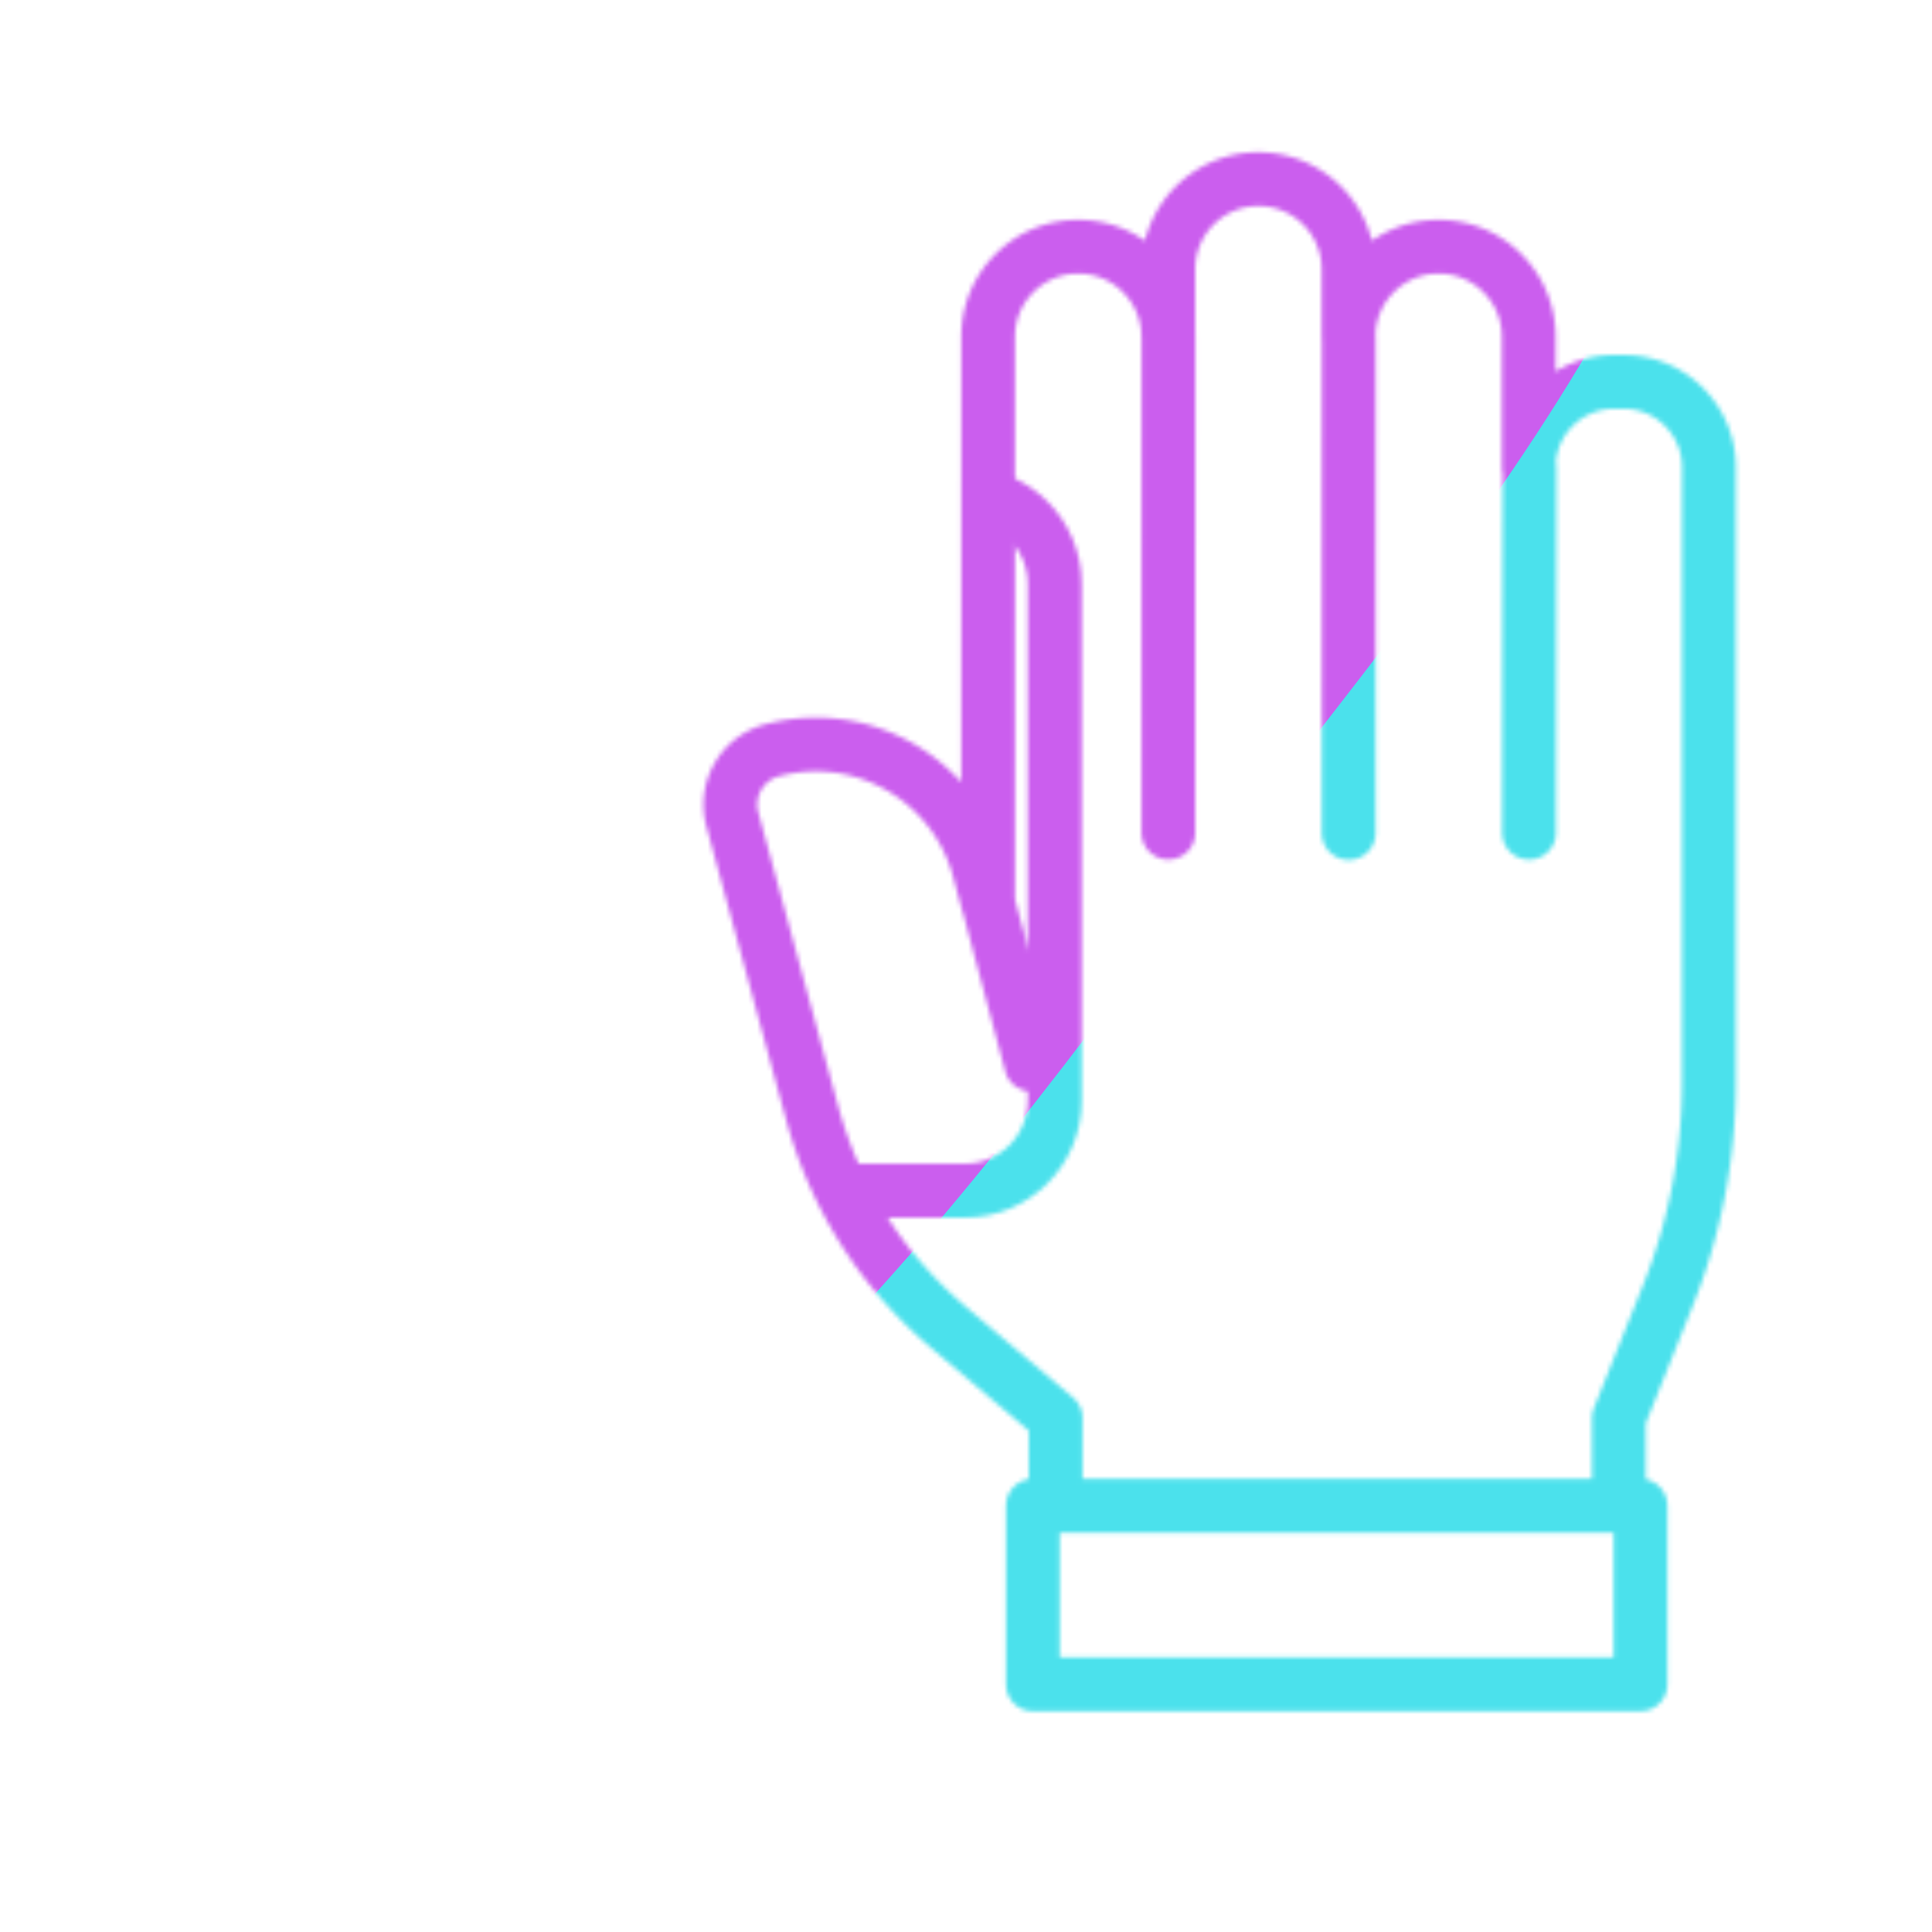 <svg xmlns="http://www.w3.org/2000/svg" width="430" height="430" style="width:100%;height:100%;transform:translate3d(0,0,0);content-visibility:visible" viewBox="0 0 430 430"><defs><clipPath id="n"><path d="M0 0h430v430H0z"/></clipPath><clipPath id="r"><path d="M0 0h430v430H0z"/></clipPath><clipPath id="i"><path d="M0 0h430v430H0z"/></clipPath><clipPath id="o"><path d="M0 0h430v430H0z"/></clipPath><clipPath id="k"><path d="M0 0h430v430H0z"/></clipPath><filter id="a" width="100%" height="100%" x="0%" y="0%" filterUnits="objectBoundingBox"><feComponentTransfer in="SourceGraphic"><feFuncA tableValues="1.0 0.0" type="table"/></feComponentTransfer></filter><filter id="s" width="300%" height="300%" x="-100%" y="-100%"><feGaussianBlur result="filter_result_0"/></filter><filter id="d" width="100%" height="100%" x="0%" y="0%" filterUnits="objectBoundingBox"><feComponentTransfer in="SourceGraphic"><feFuncA tableValues="1.0 0.0" type="table"/></feComponentTransfer></filter><filter id="f" width="100%" height="100%" x="0%" y="0%" filterUnits="objectBoundingBox"><feComponentTransfer in="SourceGraphic"><feFuncA tableValues="1.0 0.0" type="table"/></feComponentTransfer></filter><filter id="q" width="300%" height="300%" x="-100%" y="-100%"><feGaussianBlur result="filter_result_0" stdDeviation="52.5 52.5"/></filter><mask id="j" mask-type="alpha"><g filter="url(#a)"><path fill="#fff" d="M0 0h430v430H0z" opacity="0"/><use xmlns:ns1="http://www.w3.org/1999/xlink" ns1:href="#b"/></g></mask><mask id="t" mask-type="alpha"><use xmlns:ns2="http://www.w3.org/1999/xlink" ns2:href="#c"/></mask><mask id="m" mask-type="alpha"><g filter="url(#d)"><path fill="#fff" d="M0 0h430v430H0z" opacity="0"/><use xmlns:ns3="http://www.w3.org/1999/xlink" ns3:href="#e"/></g></mask><mask id="l" mask-type="alpha"><g filter="url(#f)"><path fill="#fff" d="M0 0h430v430H0z" opacity="0"/><use xmlns:ns4="http://www.w3.org/1999/xlink" ns4:href="#g"/></g></mask><mask id="p" mask-type="alpha"><use xmlns:ns5="http://www.w3.org/1999/xlink" ns5:href="#h"/></mask><path id="b" style="display:none"/><path id="e" fill="red" d="M93.519 140.343V121.25l11.455-28.639a135.01 135.01 0 0 0 9.656-50.138v-144.001c0-11.046-8.954-20-20-20h-2.222c-11.046 0-20 8.954-20 20v-30.555c0-11.659-9.452-21.111-21.111-21.111s-21.111 9.452-21.111 21.111v-15.834c0-11.659-9.452-21.111-21.111-21.111s-21.112 9.452-21.112 21.111v15.834c0-11.659-9.452-21.111-21.111-21.111s-21.111 9.452-21.111 21.111V.64l-2.109-7.871c-5.658-21.116-27.363-33.648-48.479-27.99-7.039 1.886-11.216 9.121-9.33 16.16l18.636 68.569a99.995 99.995 0 0 0 32.337 50.742l24.778 20.999v19.094" style="display:block" transform="matrix(.95 0 0 .95 271.458 200.451)"/><path id="g" fill="red" d="M93.519 140.343V121.25l11.455-28.639a135.01 135.01 0 0 0 9.656-50.138v-144.001c0-11.046-8.954-20-20-20h-2.222c-11.046 0-20 8.954-20 20v-30.555c0-11.659-9.452-21.111-21.111-21.111s-21.111 9.452-21.111 21.111v-15.834c0-11.659-9.452-21.111-21.111-21.111s-21.112 9.452-21.112 21.111v15.834c0-11.659-9.452-21.111-21.111-21.111s-21.111 9.452-21.111 21.111V.64l-2.109-7.871c-5.658-21.116-27.363-33.648-48.479-27.99-7.039 1.886-11.216 9.121-9.33 16.16l18.636 68.569a99.995 99.995 0 0 0 32.337 50.742l24.778 20.999v19.094" style="display:block" transform="matrix(.95 0 0 .95 271.458 200.451)"/><g id="c" clip-path="url(#i)" style="display:none"><g mask="url(#j)" style="display:none"><path fill-opacity="0" stroke-linejoin="round" class="secondary"/></g><path fill-opacity="0" stroke-linecap="round" class="secondary" style="display:none"/><path fill-opacity="0" stroke-linecap="round" stroke-linejoin="round" class="secondary" style="display:none"/><path fill-opacity="0" stroke-linecap="round" stroke-linejoin="round" class="primary" style="display:none"/><path fill-opacity="0" stroke-linejoin="round" class="secondary" style="display:none"/></g><g id="h" clip-path="url(#k)" style="display:block"><g mask="url(#l)" style="display:block"><path fill-opacity="0" stroke="#08A88A" stroke-linejoin="round" stroke-width="12" d="M34.75 130c0-11.046 8.954-20 20-20h160c11.046 0 20 8.954 20 20v115c0 11.046-8.954 20-20 20h-73v55l-50-55h-37c-11.046 0-20-8.954-20-20V130z" class="secondary"/></g><g fill-opacity="0" stroke="#08A88A" stroke-linecap="round" mask="url(#m)" style="display:block"><path stroke-width="14" d="M122.566 217.5h-.312" class="secondary"/><path stroke-linejoin="round" stroke-width="12" d="M107 166.316c0-9.079 7.237-16.316 16.316-16.316 9.079 0 16.316 7.369 16.316 16.316 0 5.263-3.027 11.053-6.316 14.079-10.263 9.737-10 14.605-10 14.605" class="secondary"/></g><path fill-opacity="0" stroke="#121331" stroke-linecap="round" stroke-linejoin="round" stroke-width="12.6" d="M-44.148 38.374-54.125.981m42.102-16.919.007-70.59.004-45.553M30.227-15.849l.007-68.679.004-47.464M72.477-15.921l.067-51.108.046-34.285m20.929 241.657V121.25l11.455-28.639a135.01 135.01 0 0 0 9.656-50.138v-144.001c0-11.046-8.954-20-20-20h-2.222c-11.046 0-20 8.954-20 20v-30.555c0-11.659-9.452-21.111-21.111-21.111s-21.111 9.452-21.111 21.111v-15.834c0-11.659-9.452-21.111-21.111-21.111s-21.112 9.452-21.112 21.111v15.834c0-11.659-9.452-21.111-21.111-21.111s-21.111 9.452-21.111 21.111V.64l-2.109-7.871c-5.658-21.116-27.363-33.648-48.479-27.99-7.039 1.886-11.216 9.121-9.33 16.16l18.636 68.569a99.995 99.995 0 0 0 32.337 50.742l24.778 20.999v19.094" class="primary" style="display:block" transform="matrix(.95 0 0 .95 271.458 200.451)"/><path fill-opacity="0" stroke="#08A88A" stroke-linejoin="round" stroke-width="12.6" d="M71.184-20.921H-71.184v41.842H71.184v-41.842z" class="secondary" style="display:block" transform="matrix(.95 0 0 .95 297.5 355)"/></g></defs><g clip-path="url(#n)"><g clip-path="url(#o)" mask="url(#p)" style="display:block"><g filter="url(#q)" transform="rotate(-94 238.762 -16.565) scale(2.4)"><g class="design"><path fill="#4BE1EC" d="M0-250c137.975 0 250 112.025 250 250S137.975 250 0 250-250 137.975-250 0-137.975-250 0-250z" class="primary"/></g><g class="design"><path fill="#CB5EEE" d="M113.242-295.384c97.478 0 176.5 79.022 176.5 176.5s-79.022 176.5-176.5 176.5c-43.948 0-74.396-34.057-105.29-60.631-37.631-32.369-71.21-62.338-71.21-115.869 0-97.478 79.022-176.5 176.5-176.5z" class="secondary"/></g></g></g><g clip-path="url(#r)" filter="url(#s)" mask="url(#t)" style="display:none"><g class="design"><path class="primary"/></g><g class="design"><path class="secondary"/></g></g></g></svg>